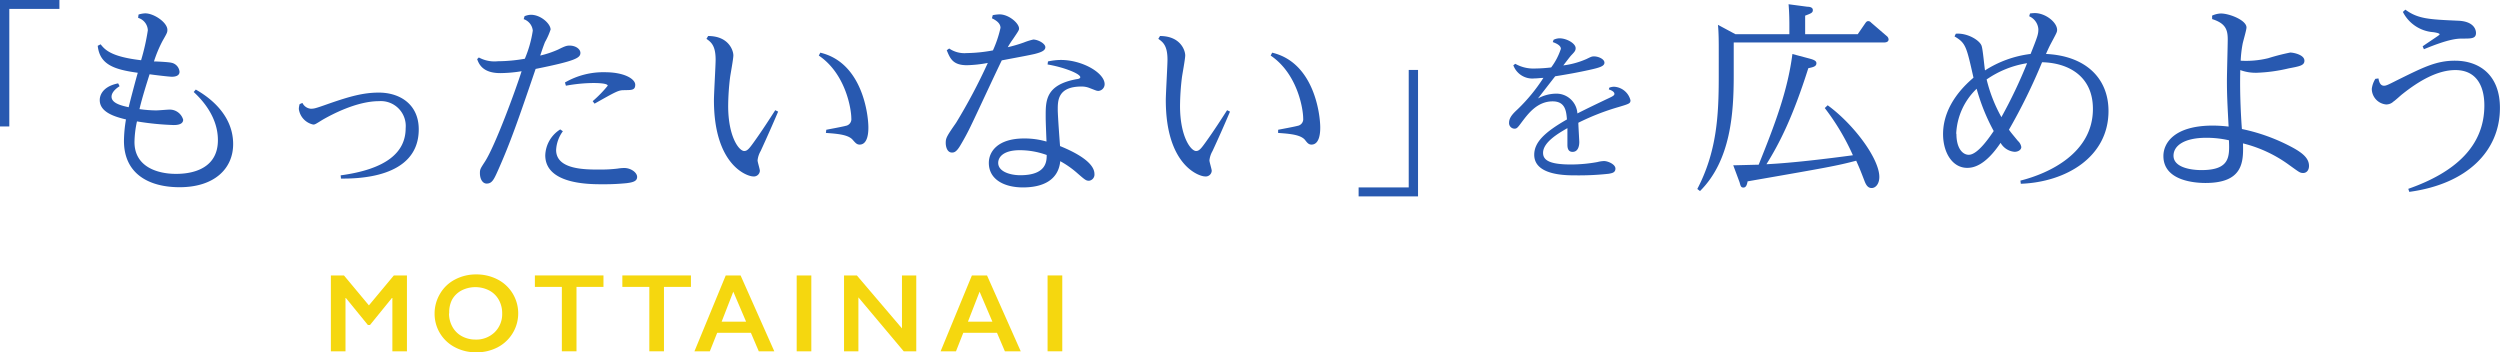 <svg xmlns="http://www.w3.org/2000/svg" viewBox="0 0 370.69 52.24"><defs><style>.cls-1{fill:#f5d70f;}.cls-2{fill:#2859b0;}</style></defs><title>about-title</title><g id="レイヤー_2" data-name="レイヤー 2"><g id="もったいないを広めよう説明"><g id="もったいない_文字" data-name="もったいない 文字"><path class="cls-1" d="M51,40.84l3.7,4.44,3.7-4.44h1.94V52.09H58.18v-7.9h-.07l-3.25,4h-.31l-3.26-4h-.06v7.9H49.06V40.84Z"/><path class="cls-1" d="M70.58,40.69a6.8,6.8,0,0,1,3.15.72A5.62,5.62,0,0,1,76,43.49a5.68,5.68,0,0,1-2.2,8,6.68,6.68,0,0,1-3.19.75,6.6,6.6,0,0,1-3.17-.76,5.57,5.57,0,0,1-3-5,5.69,5.69,0,0,1,.8-2.91,5.45,5.45,0,0,1,2.2-2.11A6.6,6.6,0,0,1,70.58,40.69Zm-4,5.78a4,4,0,0,0,.51,2,3.49,3.49,0,0,0,1.41,1.39,4.2,4.2,0,0,0,2,.49,3.9,3.9,0,0,0,2.85-1.09,3.74,3.74,0,0,0,1.11-2.8,4,4,0,0,0-.5-2,3.46,3.46,0,0,0-1.42-1.39,4.51,4.51,0,0,0-4.11,0,3.47,3.47,0,0,0-1.41,1.38A4.11,4.11,0,0,0,66.61,46.47Z"/><path class="cls-1" d="M89.48,40.84v1.7h-4v9.55H83.31V42.54h-4v-1.7Z"/><path class="cls-1" d="M102.45,40.84v1.7h-4v9.55H96.28V42.54h-4v-1.7Z"/><path class="cls-1" d="M109.81,40.84l5,11.25h-2.3l-1.17-2.74h-5l-1.09,2.74h-2.28l4.64-11.25ZM107,47.7h3.63l-1.9-4.45Z"/><path class="cls-1" d="M120.3,40.84V52.09h-2.17V40.84Z"/><path class="cls-1" d="M127.05,40.84l6.69,7.85V40.84h2.12V52.09H134l-6.72-8v8h-2.13V40.84Z"/><path class="cls-1" d="M146.35,40.84l5,11.25H149l-1.17-2.74h-5l-1.08,2.74h-2.28l4.64-11.25Zm-2.83,6.86h3.63l-1.9-4.45Z"/><path class="cls-1" d="M157.51,40.84V52.09h-2.18V40.84Z"/><path class="cls-2" d="M0,0H8.81V1.32H1.38V18.75H0Z"/><path class="cls-2" d="M210.26,29.12h-8.81V27.79h7.43V10.37h1.38Z"/><path class="cls-2" d="M17.73,12.78c-1.13.73-1.19,1.34-1.19,1.56,0,1,1.56,1.34,2.54,1.56.18-.8,1.13-4.38,1.35-5.11-3.61-.49-5.64-1.26-5.94-4l.43-.22c.64.8,1.53,1.84,6,2.36a32.21,32.21,0,0,0,1-4.44,2,2,0,0,0-1.44-1.84l.06-.49a3.55,3.55,0,0,1,1-.18c1.29,0,3.28,1.35,3.28,2.45,0,.37-.06.49-.71,1.62a18.68,18.68,0,0,0-1.28,3.06c.46,0,2.17.09,2.57.19a1.5,1.5,0,0,1,1.22,1.34c0,.65-.73.74-1.13.74s-2.75-.28-3.31-.37c-.39,1.23-1.1,3.46-1.5,5.17a18.93,18.93,0,0,0,2.48.19c.34,0,1.69-.12,2-.12a2.07,2.07,0,0,1,2,1.5c0,.79-1.1.79-1.43.79A40.79,40.79,0,0,1,20.31,18a15.19,15.19,0,0,0-.37,3.06c0,3.8,3.61,4.72,6.12,4.72,1,0,6.25,0,6.25-5,0-3.68-2.64-6.25-3.59-7.14l.31-.36c1.16.67,5.54,3.24,5.54,8.08,0,3.7-2.85,6.4-7.93,6.4-4.59,0-8.26-2-8.26-6.86a19.73,19.73,0,0,1,.3-3.19c-1.77-.42-3.89-1.1-3.89-2.87,0-.22,0-1.93,2.73-2.48Z"/><path class="cls-2" d="M44.84,15.26a1.53,1.53,0,0,0,1.22.86c.5,0,.59,0,2.7-.75,3.19-1.11,5.17-1.64,7.41-1.64,3.14,0,5.92,1.75,5.92,5.45,0,7.39-9.47,7.3-11.53,7.3L50.51,26c6.8-.92,9.64-3.42,9.64-7a3.69,3.69,0,0,0-3.95-4c-3.33,0-7.05,2-8.39,2.77-1,.62-1.11.7-1.36.7a2.73,2.73,0,0,1-2.14-2.31,2.78,2.78,0,0,1,.12-.72Z"/><path class="cls-2" d="M77.78,2.4a2.76,2.76,0,0,1,.93-.21c1.51,0,2.93,1.36,2.93,2.19a10.34,10.34,0,0,1-.83,1.86c-.34.86-.56,1.57-.71,2a14.61,14.61,0,0,0,2.65-.89c1-.5,1.27-.59,1.7-.59.93,0,1.61.53,1.61,1.08,0,.74-.68,1.18-6.64,2.38-2.57,7.54-3.74,10.91-5.56,15-.62,1.39-.9,2-1.7,2-.59,0-1-.65-1-1.55,0-.56.06-.65.74-1.7,1.54-2.38,4.57-10.66,5.44-13.41a20.22,20.22,0,0,1-3.16.28c-2.65,0-3.18-1.39-3.43-2.07L71,8.52a4.83,4.83,0,0,0,2.82.56,23.55,23.55,0,0,0,4-.37A17.17,17.17,0,0,0,79,4.54a2,2,0,0,0-1.35-1.7Zm5.68,17.06a5.12,5.12,0,0,0-1,2.78c0,2.9,4.26,2.9,6.36,2.9A21.12,21.12,0,0,0,91.56,25a6.52,6.52,0,0,1,1-.09c1,0,1.91.68,1.91,1.32s-.61.81-1.57.93a33.83,33.83,0,0,1-3.65.16c-1.88,0-8.4,0-8.4-4.3a4.71,4.71,0,0,1,2.22-3.83Zm.31-7.23a11.36,11.36,0,0,1,5.94-1.52c2.87,0,4.48,1,4.48,1.86s-.62.77-1.67.8c-.81,0-1.15.19-4.36,2L87.88,15a17.81,17.81,0,0,0,2.23-2.29c0-.4-1.76-.4-2.2-.4a23.28,23.28,0,0,0-4,.4Z"/><path class="cls-2" d="M105,5.34c3.06,0,3.74,2.16,3.74,2.87,0,.53-.43,2.81-.49,3.28a37,37,0,0,0-.28,4.2c0,4.6,1.61,6.7,2.38,6.7.43,0,.71-.31,1.39-1.26,1.23-1.7,2.44-3.59,3.21-4.79l.43.21q-1.25,2.93-2.59,5.84a3.49,3.49,0,0,0-.46,1.39c0,.25.34,1.3.34,1.55a.89.89,0,0,1-1,.83c-.84,0-5.81-1.6-5.81-11.31,0-.95.25-5.15.25-6,0-2.07-.65-2.59-1.36-3.09Zm17.52,13.9c.46-.09,2.47-.46,2.87-.58a1,1,0,0,0,.84-1.12c0-1.39-.84-6.61-4.82-9.3l.22-.43c6.27,1.48,7.13,9.24,7.13,11.09,0,.47,0,2.54-1.3,2.54-.43,0-.64-.28-1-.68-.65-.81-2.35-.93-4-1.05Z"/><path class="cls-2" d="M140.74,7.19a4,4,0,0,0,2.6.68,22.06,22.06,0,0,0,3.89-.4,16.8,16.8,0,0,0,1.12-3.34c0-.8-.9-1.23-1.27-1.42l.12-.46a6,6,0,0,1,1-.12c1.39,0,2.9,1.32,2.9,2.1,0,.24-.09.37-.92,1.6A10.87,10.87,0,0,0,149.43,7a21.27,21.27,0,0,0,2.41-.71,8.82,8.82,0,0,1,1.39-.43C154,5.9,155,6.48,155,7s-.68.77-1.58,1c-1.08.24-1.45.3-4.88.95-.74,1.49-3.8,8.1-4.45,9.43a36.15,36.15,0,0,1-1.73,3.24c-.56.93-.9,1-1.2,1-.75,0-.93-.93-.93-1.42,0-.74.15-1,1.54-3a83.72,83.72,0,0,0,4.7-8.87,18.68,18.68,0,0,1-3.09.34c-2.1,0-2.5-1-3-2.22Zm14.65,1.92a9.32,9.32,0,0,1,1.91-.22c3.19,0,6.49,1.92,6.49,3.59a1,1,0,0,1-.92,1c-.28,0-.37-.07-1.27-.41a3.1,3.1,0,0,0-1.24-.24c-3.52,0-3.52,2.1-3.52,3.43,0,.86.28,4.63.34,5.4,2.47,1,5.1,2.47,5.1,4.14a.92.92,0,0,1-.8,1c-.44,0-.59-.12-1.76-1.14a13.84,13.84,0,0,0-2.51-1.76c-.28,2.84-2.62,3.89-5.53,3.89-2.72,0-5.06-1.14-5.06-3.64,0-1.67,1.32-3.62,5.25-3.62a11.69,11.69,0,0,1,3.3.46c-.12-3-.12-3.3-.12-3.8,0-2.28,0-4.63,4.63-5.46.1,0,.5-.07.5-.28,0-.53-2.47-1.49-4.85-1.89Zm-4.17,13.16c-2.41,0-3.21,1-3.21,1.88,0,1.33,1.85,1.83,3.27,1.83,3.89,0,3.92-2.07,3.92-3A11.8,11.8,0,0,0,151.22,22.27Z"/><path class="cls-2" d="M172,5.34c3.06,0,3.74,2.16,3.74,2.87,0,.53-.43,2.81-.49,3.28a37,37,0,0,0-.28,4.2c0,4.6,1.61,6.7,2.38,6.7.43,0,.71-.31,1.39-1.26,1.23-1.7,2.44-3.59,3.21-4.79l.43.21q-1.24,2.93-2.59,5.84a3.49,3.49,0,0,0-.46,1.39c0,.25.34,1.3.34,1.55a.89.89,0,0,1-1,.83c-.84,0-5.81-1.6-5.81-11.31,0-.95.25-5.15.25-6,0-2.07-.65-2.59-1.36-3.09Zm17.52,13.9c.46-.09,2.47-.46,2.87-.58a1,1,0,0,0,.84-1.12c0-1.39-.84-6.61-4.82-9.3l.22-.43c6.27,1.48,7.13,9.24,7.13,11.09,0,.47,0,2.54-1.3,2.54-.43,0-.64-.28-.95-.68-.65-.81-2.35-.93-4-1.05Z"/><path class="cls-2" d="M238.62,13a2,2,0,0,1,.73-.14,2.67,2.67,0,0,1,2.41,2c0,.48-.17.53-1.73,1a35.37,35.37,0,0,0-6,2.34c0,.37.14,2.66.14,2.85s0,1.47-1,1.47c-.76,0-.76-.78-.76-1.1V19c-1.37.78-3.61,2.1-3.61,3.66,0,1.12,1,1.73,4.17,1.73a22.32,22.32,0,0,0,3.88-.36,4.33,4.33,0,0,1,1-.15c.53,0,1.68.46,1.68,1.12s-.64.68-.95.76a40.45,40.45,0,0,1-5,.24c-1.44,0-6.09,0-6.09-3.05,0-1.85,1.53-3.34,4.85-5.24-.1-1.19-.22-2.68-2.12-2.68-2.27,0-3.61,1.8-4.56,3.05-.66.9-.76,1-1.12,1a.83.83,0,0,1-.78-.9c0-.83.75-1.49,1.29-2a25.7,25.7,0,0,0,3.8-4.63c-.41,0-.88.08-1.34.08a3,3,0,0,1-3.12-1.95l.29-.22a5.43,5.43,0,0,0,2.9.7A22.93,22.93,0,0,0,230,10a9.41,9.41,0,0,0,1.44-2.76c0-.41-.44-.73-1.2-1l.12-.34a2.1,2.1,0,0,1,.88-.22c1.05,0,2.39.75,2.39,1.46,0,.37-.15.54-.66,1.07-.24.27-.58.73-1.17,1.49a12.38,12.38,0,0,0,3.44-.95c.66-.32.78-.39,1.12-.39.63,0,1.54.39,1.54.93s-.76.75-2.3,1.09-3,.61-5,.93c-.22.27-1.71,2.19-2.56,3.29a5.68,5.68,0,0,1,2.56-.71,3.12,3.12,0,0,1,3.29,2.93c1.54-.78,3.12-1.54,4.71-2.29.53-.25.78-.39.78-.61,0-.37-.61-.59-.83-.66Z"/><path class="cls-2" d="M275.46,5.07l1.14-1.66c.12-.16.22-.28.43-.28a.56.56,0,0,1,.4.21l2.32,2a.68.68,0,0,1,.28.5c0,.46-.56.46-.74.46H257.07v4.88c0,5.47-.4,12.58-5,17.15l-.4-.31c2.87-5.5,3.18-10.78,3.18-16.65V7.3c0-.84,0-2.53-.12-3.62l2.59,1.39h8V3.71c0-.3,0-1.82-.12-3.08L268,1c.34,0,.8.09.8.49s-.24.49-1.14.83V5.07ZM271,15.61c3.86,2.81,7.66,7.91,7.66,10.63,0,1-.53,1.64-1.14,1.64s-.87-.56-1.06-1.05c-.61-1.58-.67-1.74-1.23-3-2.94.77-4.26,1-16.1,3.06-.09.46-.21.92-.62.92s-.43-.3-.58-.8L257,24.51c.37,0,3.52-.09,3.77-.09,2.38-5.91,4.3-10.94,5-16.41l2.56.68c.65.18,1,.34,1,.68,0,.49-.49.59-1.2.74-2.32,7.32-4.3,11.18-6.21,14.24,3.8-.18,9.11-.83,12.82-1.33a34.39,34.39,0,0,0-4.17-7Z"/><path class="cls-2" d="M290,5c1.73-.15,3.59,1,3.83,1.82.19.56.4,3.09.5,3.62A16.11,16.11,0,0,1,301.09,8c1.05-2.63,1.15-2.94,1.15-3.68a2.27,2.27,0,0,0-1.36-1.91L301,2a5.36,5.36,0,0,1,.71-.06c1.58,0,3.31,1.36,3.31,2.5,0,.34-.13.53-1,2.17-.25.49-.4.83-.65,1.39,5.9.28,9.27,3.61,9.27,8.46,0,6.83-6.3,10.54-13,10.79l-.06-.47c4.3-1.08,10.75-4.11,10.75-10.63,0-5-3.83-6.85-7.54-6.92a85.3,85.3,0,0,1-4.91,10c.37.53.5.65,1.33,1.67a1.54,1.54,0,0,1,.5.9c0,.4-.44.71-1,.71a2.63,2.63,0,0,1-2.07-1.33c-2.32,3.46-4.11,3.71-4.95,3.71-2.22,0-3.58-2.29-3.58-5,0-4.51,3.55-7.53,4.51-8.37-1.05-4.66-1.14-5.13-2.81-6.12Zm.09,14.86c0,2.1.9,3.09,1.83,3.09,1.42,0,3.33-3,3.7-3.52a29.42,29.42,0,0,1-2.53-6.27A9.81,9.81,0,0,0,290.06,19.81ZM300.57,9.37a14.49,14.49,0,0,0-6,2.41,22.09,22.09,0,0,0,2.19,5.59A71.43,71.43,0,0,0,300.57,9.37Z"/><path class="cls-2" d="M328,2.32A3.35,3.35,0,0,1,329.3,2c1.27,0,3.8,1,3.8,2.07,0,.4-.52,2.1-.58,2.47A17.52,17.52,0,0,0,332.24,9a13.81,13.81,0,0,0,4.08-.37,32.09,32.09,0,0,1,3.27-.84c.43,0,2.1.31,2.1,1.21,0,.71-.71.83-2.34,1.14a23.69,23.69,0,0,1-4.76.65,6.61,6.61,0,0,1-2.41-.4c-.1,3.8.15,7.57.24,8.74a27.63,27.63,0,0,1,7.3,2.63c1.69.89,2.65,1.7,2.65,2.84,0,.65-.37,1.05-.86,1.05s-.59-.12-2.1-1.2a19.54,19.54,0,0,0-6.83-3.19c.09,2.78,0,5.87-5.56,5.87-1.39,0-6.24-.24-6.24-4,0-1.89,1.57-4.51,7.35-4.51a20.7,20.7,0,0,1,2.32.15c-.19-3.49-.25-4.85-.25-6.86,0-1,.12-5.22.12-6.08,0-1.49-.37-2.38-2.31-3Zm-.87,18.11c-3.21,0-4.85,1.14-4.85,2.66,0,1.7,2.47,2.13,4.14,2.13,4.26,0,4.17-2,4.08-4.42A15.16,15.16,0,0,0,327.17,20.43Z"/><path class="cls-2" d="M357.09,28c7.05-2.47,11.28-6.4,11.28-12.36,0-3.06-1.3-5.25-4.3-5.25-2.65,0-5.4,1.61-7.84,3.55-.22.16-1.12,1-1.33,1.11a1.55,1.55,0,0,1-1.08.44,2.34,2.34,0,0,1-2.14-2.32,3.63,3.63,0,0,1,.53-1.48l.46-.06c.1.64.34,1.08.81,1.08.31,0,.49-.07,1.94-.81C359.28,10,361.2,9,364,9c3.65,0,6.68,2.13,6.68,7,0,6.37-4.82,11.28-13.44,12.45Zm-.43-26.57c1.88,1.39,3.58,1.45,7.78,1.64,2.63.09,2.69,1.6,2.69,1.82,0,.83-.68.83-1.91.83-.81,0-2,0-5.81,1.58l-.19-.43c.34-.25,1.92-1.3,2.23-1.52s.28-.21.28-.27-.1-.19-.93-.31a5.5,5.5,0,0,1-4.51-3Z"/></g></g></g></svg>